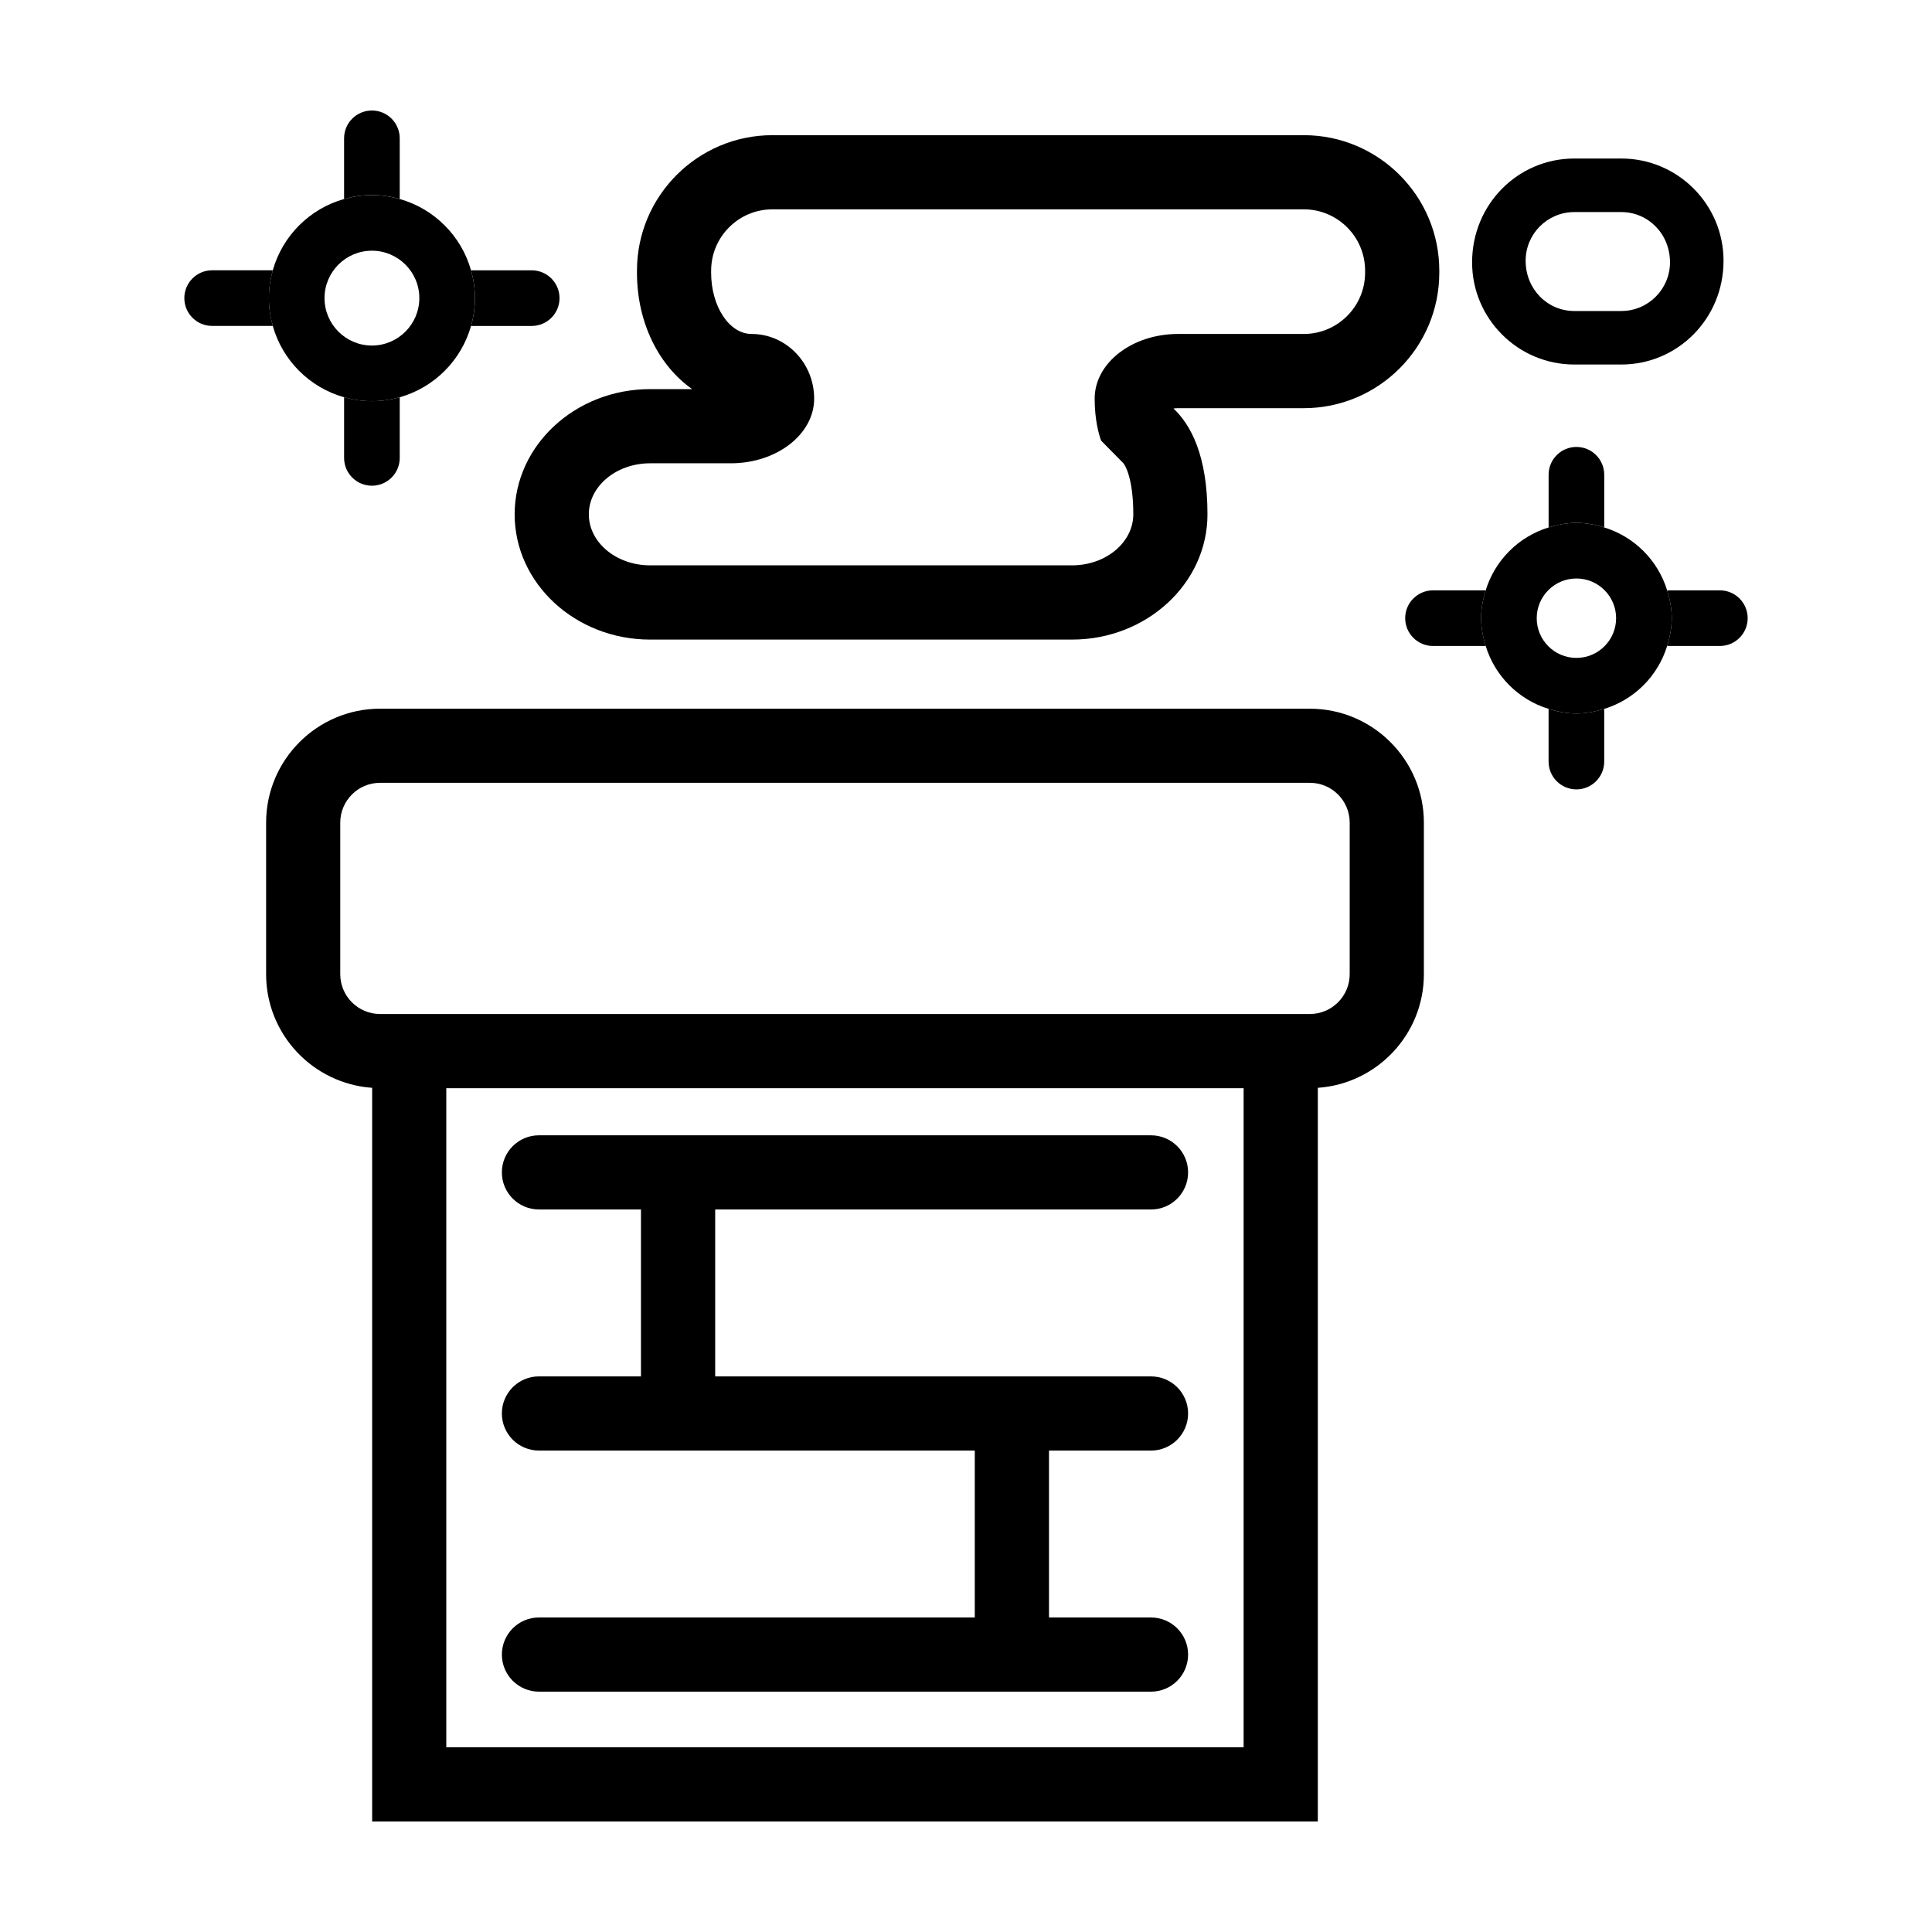 <?xml version="1.0" encoding="UTF-8"?>
<!-- Uploaded to: SVG Repo, www.svgrepo.com, Generator: SVG Repo Mixer Tools -->
<svg fill="#000000" width="800px" height="800px" version="1.1" viewBox="144 144 512 512" xmlns="http://www.w3.org/2000/svg">
 <g>
  <path d="m569.14 283.78v-13.965c0-4.07-3.301-7.371-7.371-7.371-4.07 0-7.371 3.301-7.371 7.371v13.965c2.348-0.719 4.793-1.223 7.371-1.223 2.582-0.004 5.023 0.496 7.371 1.223z"/>
  <path d="m554.39 331.86v13.965c0 4.07 3.301 7.371 7.371 7.371s7.371-3.301 7.371-7.371v-13.965c-2.348 0.719-4.793 1.223-7.371 1.223s-5.023-0.496-7.371-1.223z"/>
  <path d="m537.73 300.45h-13.969c-4.07 0-7.371 3.301-7.371 7.371 0 4.07 3.301 7.371 7.371 7.371h13.969c-0.719-2.348-1.223-4.793-1.223-7.371-0.004-2.578 0.496-5.023 1.223-7.371z"/>
  <path d="m599.78 300.45h-13.969c0.719 2.348 1.223 4.793 1.223 7.371s-0.504 5.023-1.223 7.371h13.969c4.07 0 7.371-3.301 7.371-7.371 0-4.07-3.297-7.371-7.371-7.371z"/>
  <path d="m585.81 300.45c-2.453-7.977-8.695-14.219-16.672-16.672-2.348-0.719-4.793-1.223-7.371-1.223s-5.023 0.504-7.371 1.223c-7.977 2.453-14.211 8.695-16.672 16.672-0.719 2.348-1.223 4.793-1.223 7.371s0.504 5.023 1.223 7.371c2.453 7.977 8.695 14.219 16.672 16.672 2.348 0.719 4.793 1.223 7.371 1.223s5.023-0.504 7.371-1.223c7.977-2.453 14.211-8.695 16.672-16.672 0.719-2.348 1.223-4.793 1.223-7.371s-0.496-5.023-1.223-7.371zm-24.043 17.902c-5.805 0-10.52-4.719-10.52-10.523 0-5.805 4.719-10.523 10.52-10.523s10.52 4.719 10.52 10.523c0 5.801-4.715 10.523-10.52 10.523z"/>
  <path d="m235.19 249.27v16.078c0 4.07 3.301 7.371 7.371 7.371 4.07 0 7.371-3.301 7.371-7.371v-16.078c-2.348 0.66-4.816 1.039-7.371 1.039-2.555 0-5.019-0.379-7.371-1.039z"/>
  <path d="m249.93 196.73v-16.074c0-4.07-3.301-7.371-7.371-7.371s-7.371 3.301-7.371 7.371v16.078c2.348-0.66 4.816-1.039 7.371-1.039s5.023 0.375 7.371 1.035z"/>
  <path d="m268.83 230.38h16.078c4.07 0 7.371-3.301 7.371-7.371 0-4.07-3.301-7.371-7.371-7.371h-16.078c0.66 2.348 1.039 4.816 1.039 7.371 0 2.555-0.379 5.023-1.039 7.371z"/>
  <path d="m215.26 223c0-2.559 0.379-5.023 1.039-7.371h-16.078c-4.07 0-7.371 3.301-7.371 7.371 0 4.07 3.301 7.371 7.371 7.371h16.078c-0.664-2.348-1.039-4.816-1.039-7.371z"/>
  <path d="m216.29 230.38c2.57 9.133 9.766 16.328 18.895 18.898 2.348 0.66 4.816 1.039 7.371 1.039 2.559 0 5.023-0.379 7.371-1.039 9.133-2.57 16.328-9.766 18.898-18.898 0.66-2.348 1.039-4.816 1.039-7.371 0-2.555-0.379-5.023-1.039-7.371-2.57-9.133-9.766-16.328-18.898-18.898-2.348-0.66-4.816-1.039-7.371-1.039-2.559 0-5.023 0.379-7.371 1.039-9.133 2.57-16.328 9.766-18.895 18.898-0.66 2.348-1.039 4.816-1.039 7.371 0.004 2.555 0.379 5.023 1.039 7.371zm26.27-19.941c6.934 0 12.566 5.637 12.566 12.566 0 6.926-5.633 12.566-12.566 12.566-6.926 0-12.559-5.633-12.559-12.566s5.633-12.566 12.559-12.566z"/>
  <path d="m327.43 247.12h-11.141c-19.793 0-35.902 14.887-35.902 33.188 0 18.297 16.105 33.188 35.902 33.188h111.81c19.793 0 35.895-14.887 35.895-33.188 0-15.457-4.363-23.68-9.012-28.051 0.363-0.051 0.77-0.086 1.215-0.086h33.328c19.793 0 35.902-16.105 35.902-35.902v-0.543c0-19.793-16.105-35.902-35.902-35.902h-140.82c-19.793 0-35.902 16.105-35.902 35.902v0.543c0 13.266 5.797 24.641 14.625 30.852zm5.031-31.402c0-8.957 7.285-16.242 16.242-16.242h140.82c8.957 0 16.242 7.285 16.242 16.242v0.543c0 8.957-7.285 16.242-16.242 16.242h-33.328c-12.188 0-22.098 7.688-22.098 17.133 0 5.594 1.074 9.387 1.715 11.145l5.691 5.769c0.734 0.605 2.832 4.422 2.832 13.75 0 7.457-7.285 13.523-16.238 13.523h-111.81c-8.957 0-16.242-6.066-16.242-13.523s7.285-13.523 16.242-13.523h21.375c12.188 0 22.098-7.688 22.098-17.141 0-9.445-7.438-17.133-16.582-17.133-5.914 0-10.723-7.285-10.723-16.242l0.004-0.543z"/>
  <path d="m561.2 240.6h12.469c14.934 0 27.086-12.152 27.086-27.504 0-14.934-12.152-27.086-27.086-27.086h-12.469c-14.934 0-27.078 12.148-27.078 27.504-0.004 14.938 12.145 27.086 27.078 27.086zm0-40.398h12.469c7.113 0 12.898 5.785 12.898 13.316 0 7.113-5.785 12.902-12.898 12.902h-12.469c-7.109 0-12.891-5.789-12.891-13.32-0.004-7.113 5.781-12.898 12.891-12.898z"/>
  <path d="m491.13 331.81h-246.4c-16.66 0-30.207 13.551-30.207 30.207v40.164c0 15.945 12.426 29.008 28.102 30.102v194.43h250.61v-194.43c15.68-1.09 28.109-14.156 28.109-30.102v-40.164c0-16.648-13.555-30.203-30.215-30.203zm-17.559 275.24h-211.3v-174.67h211.3zm28.113-204.88c0 5.812-4.731 10.551-10.551 10.551h-246.41c-5.82 0-10.551-4.731-10.551-10.551v-40.164c0-5.812 4.731-10.551 10.551-10.551h246.41c5.82 0 10.551 4.731 10.551 10.551z"/>
  <path d="m286.83 572.65c-5.43 0-9.828 4.402-9.828 9.828 0 5.426 4.402 9.828 9.828 9.828h162.2c5.43 0 9.828-4.402 9.828-9.828 0-5.426-4.402-9.828-9.828-9.828h-27.035v-44.234h27.035c5.43 0 9.828-4.402 9.828-9.828 0-5.43-4.402-9.828-9.828-9.828h-115.5v-44.234h115.5c5.43 0 9.828-4.402 9.828-9.828 0-5.43-4.402-9.828-9.828-9.828l-125.34-0.004h-36.863c-5.43 0-9.828 4.402-9.828 9.828 0 5.43 4.402 9.828 9.828 9.828h27.035v44.234h-27.035c-5.43 0-9.828 4.402-9.828 9.828 0 5.43 4.402 9.828 9.828 9.828h115.5v44.234z"/>
 </g>
</svg>
